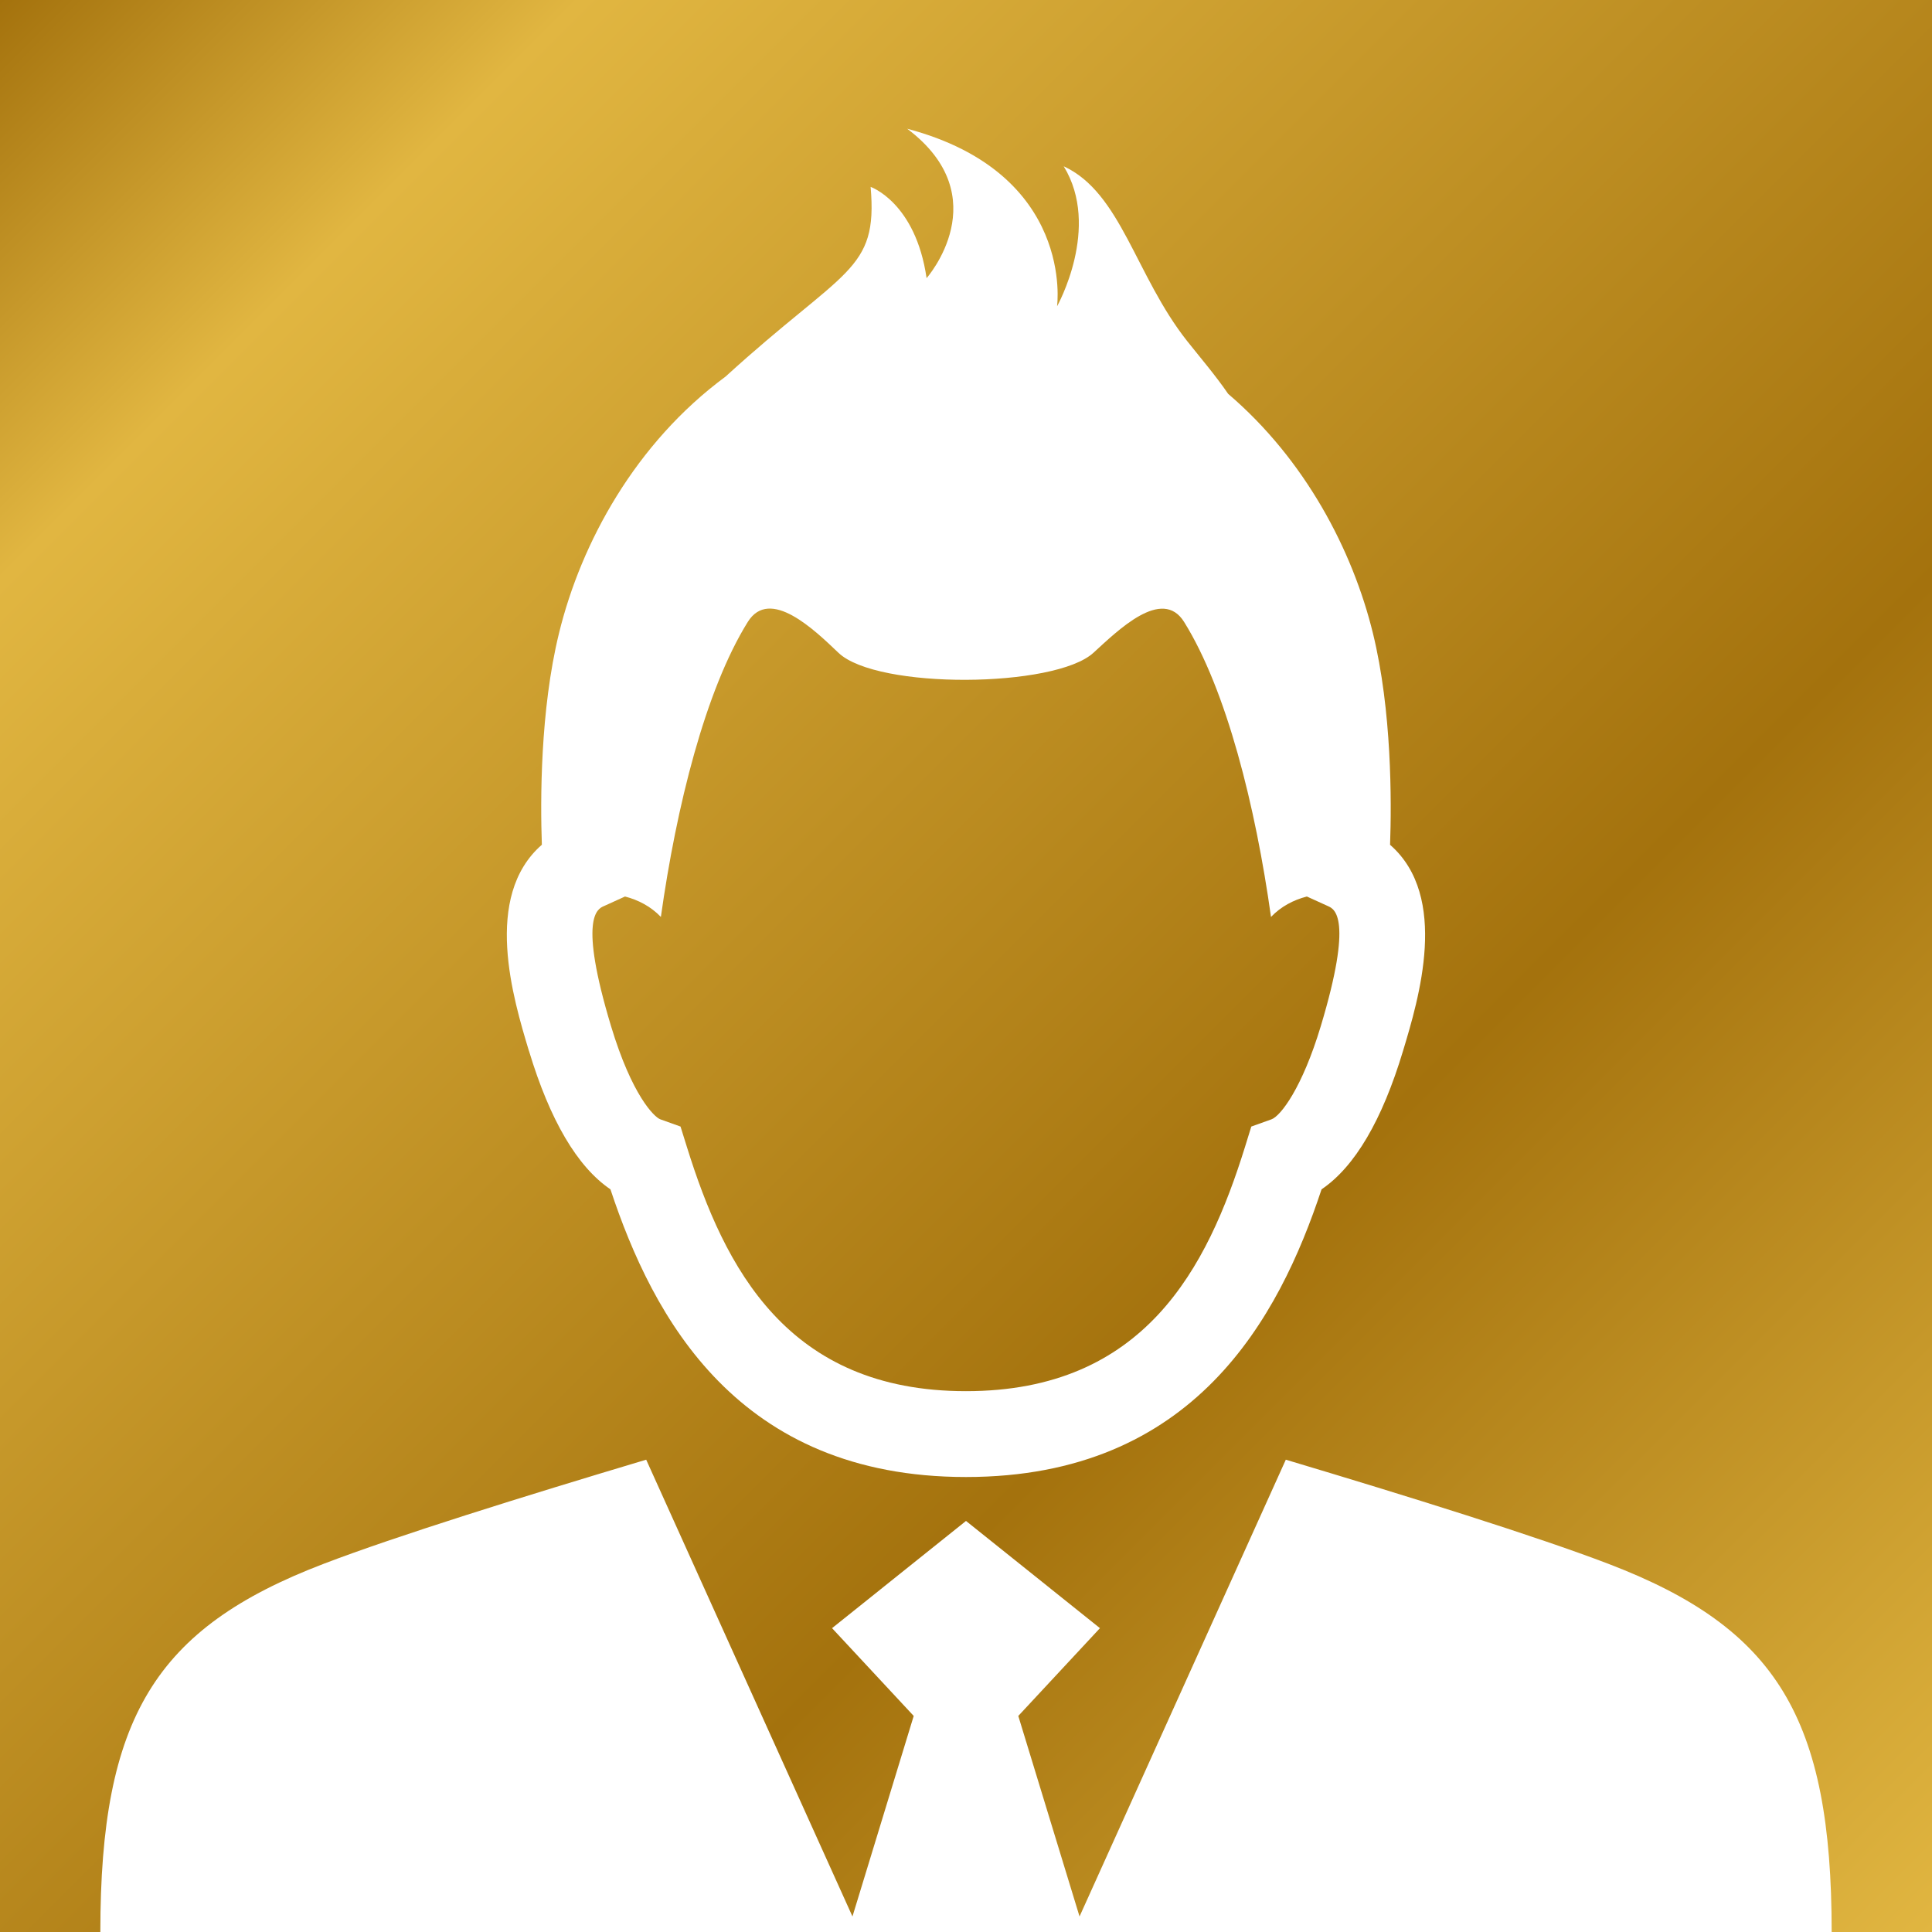 <?xml version="1.0" encoding="UTF-8"?><svg id="a" xmlns="http://www.w3.org/2000/svg" width="300" height="300" xmlns:xlink="http://www.w3.org/1999/xlink" viewBox="0 0 300 300"><rect x="0" y="0" width="300" height="300" fill="#333333" stroke="none"/><defs><style>.c{fill:url(#b);}.d{fill:#fff;}</style><linearGradient id="b" x1="0" y1="0" x2="300" y2="300" gradientTransform="matrix(1, 0, 0, 1, 0, 0)" gradientUnits="userSpaceOnUse"><stop offset="0" stop-color="#a4720d"/><stop offset=".15" stop-color="#e1b641"/><stop offset=".65" stop-color="#a4720d"/><stop offset="1" stop-color="#e1b641"/></linearGradient></defs><rect width="300" height="300" style="fill:url(#b);"/><path d="M249.75,242.83c-11.17-4.27-31.02-10.47-50.09-16.17l-32.03,70.93-9.51-31.14,12.68-13.63-20.8-16.65-20.8,16.65,12.68,13.63-9.51,31.14-32.03-70.93c-19.07,5.7-38.92,11.89-50.09,16.17-26.14,9.99-34.67,23.87-34.67,57.17H284.42c0-33.3-8.54-47.18-34.67-57.17h0ZM82.14,163.19c3.26,10.78,7.5,17.99,12.65,21.49,6.6,19.92,19.75,44.67,55.21,44.67s48.61-24.75,55.21-44.67c5.16-3.5,9.4-10.7,12.65-21.49,2.44-8.08,7.22-23.95-2.01-32.01,.24-6.74,.28-20.84-2.66-32.84-3.16-12.91-10.52-26.97-22.48-37.18-1.95-2.85-4.38-5.69-6.37-8.2-8.04-10.17-10.25-23.02-19.17-27.14,5.84,9.5-1.03,21.74-1.03,21.74,0,0,2.84-20.65-23.27-27.57,14.12,10.63,3.01,23.2,3.01,23.2-1.71-11.77-8.69-14.17-8.69-14.17,1.15,13.2-4.05,12.6-22.52,29.45-13.98,10.32-22.43,25.77-25.87,39.86-2.94,12-2.9,26.1-2.66,32.84-9.23,8.06-4.45,23.92-2.01,32.01h0Zm11.61-22.48l3.3-1.5c2.07,.53,4.02,1.55,5.57,3.17,2.4-17.09,6.9-35.2,13.49-45.8,3.42-5.5,10.38,1.25,14.09,4.79,6,5.71,33.59,5.47,39.58,0,3.78-3.45,10.67-10.29,14.09-4.79,6.6,10.6,11.1,28.71,13.49,45.8,1.55-1.62,3.5-2.64,5.57-3.17l3.3,1.5c.98,.44,3.93,1.79-1.14,18.63-2.88,9.57-6.23,13.96-7.66,14.47l-3.13,1.12-.98,3.17c-5.84,18.75-15.57,37.92-43.33,37.92s-37.49-19.17-43.33-37.92l-.99-3.17-3.13-1.12c-.96-.34-4.42-3.74-7.66-14.47-5.08-16.84-2.12-18.19-1.14-18.63h0Z" style="fill:#fff;"/></svg>